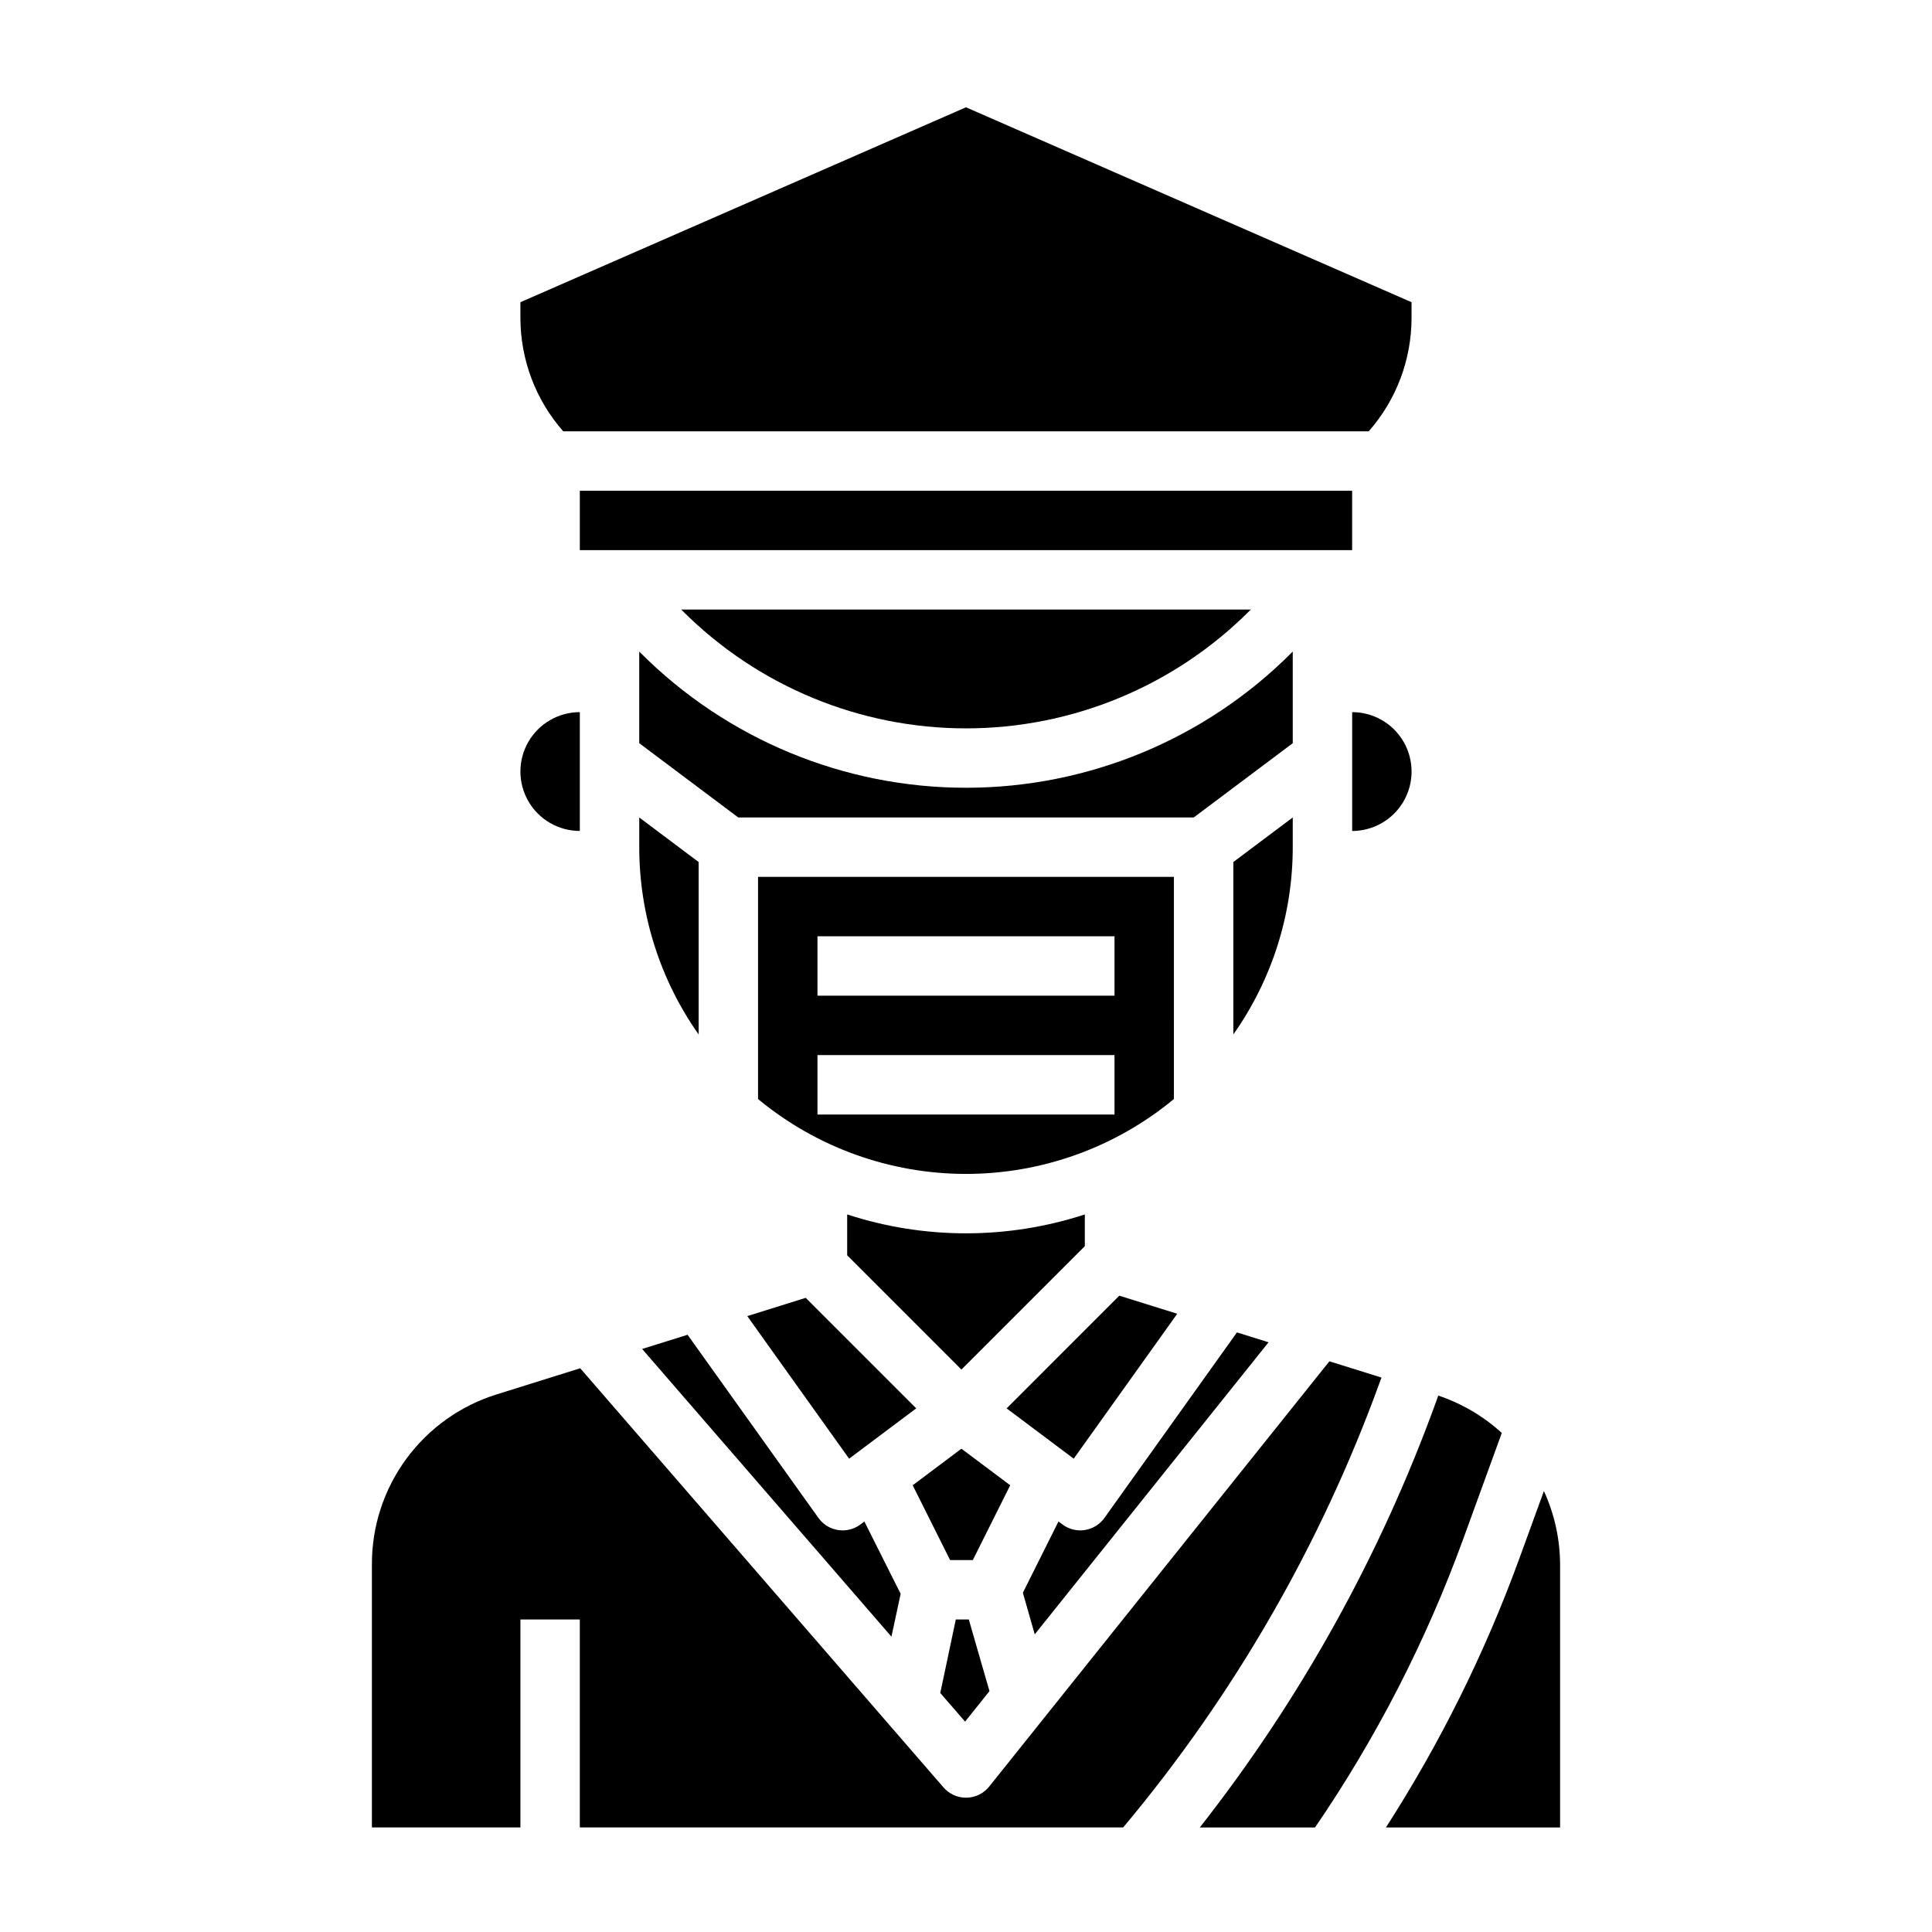 <?xml version="1.0" encoding="UTF-8"?>
<!-- Uploaded to: ICON Repo, www.svgrepo.com, Generator: ICON Repo Mixer Tools -->
<svg fill="#000000" width="800px" height="800px" version="1.1" viewBox="144 144 512 512" xmlns="http://www.w3.org/2000/svg">
 <g>
  <path d="m455.1 376.38h-110.21v58.875c15.5 12.828 34.984 19.844 55.105 19.844 20.117 0 39.605-7.016 55.102-19.844zm-15.742 62.977h-78.723v-15.746h78.723zm0-31.488h-78.723v-15.746h78.723z"/>
  <path d="m357.52 487.94-15.484 4.84 26.988 37.785 17.781-13.332z"/>
  <path d="m368.51 465.84v10.824l30.277 30.285 32.699-32.703v-8.406c-20.465 6.676-42.516 6.676-62.977 0z"/>
  <path d="m455.98 492.16-15.352-4.793-29.859 29.867 17.777 13.332z"/>
  <path d="m506.73 258.3c7.324-8.328 11.359-19.043 11.344-30.133v-4.078l-118.08-51.656-118.08 51.656v4.078c-0.012 11.09 4.019 21.805 11.344 30.133z"/>
  <path d="m397.3 573.18-4.117 19.477 6.574 7.586 6.465-8.074-5.481-18.988z"/>
  <path d="m329.15 372.45-15.742-11.809v7.875c-0.004 17.773 5.496 35.109 15.742 49.633z"/>
  <path d="m480.18 499.72-8.375-2.621-35.117 49.168c-1.234 1.723-3.109 2.879-5.203 3.203-0.398 0.062-0.805 0.094-1.207 0.094-1.703 0-3.359-0.551-4.723-1.574l-1.039-0.789-9.445 18.895 3.148 11.02z"/>
  <path d="m382.68 566.38-9.613-19.168-1.039 0.789v-0.004c-1.359 1.023-3.019 1.574-4.723 1.574-2.543 0-4.93-1.227-6.406-3.297l-34.684-48.547-12.043 3.762 66.07 76.242z"/>
  <path d="m398.79 527.92-12.918 9.691 9.918 19.828h6.016l9.91-19.828z"/>
  <path d="m510.11 509.07-13.809-4.312-90.156 112.7c-1.461 1.824-3.656 2.902-5.992 2.949h-0.156c-2.285 0.004-4.457-0.988-5.953-2.715l-96.281-111.09-22.043 6.894c-9.629 2.973-18.047 8.957-24.016 17.074-5.973 8.117-9.18 17.934-9.148 28.012v69.699h39.359v-55.105h15.742v55.105h144c29.352-35.035 52.352-74.93 67.961-117.89z"/>
  <path d="m297.66 364.21v-31.488c-5.625 0-10.824 3.004-13.637 7.875s-2.812 10.871 0 15.742 8.012 7.871 13.637 7.871z"/>
  <path d="m486.59 364.21v-3.574l-15.742 11.809v45.699c10.246-14.523 15.746-31.859 15.742-49.633z"/>
  <path d="m553.15 539.14-6.66 18.301c-9.09 24.84-20.898 48.602-35.203 70.852h46.152v-69.699c-0.027-6.719-1.488-13.348-4.289-19.453z"/>
  <path d="m541.99 523.75c-4.856-4.438-10.59-7.812-16.828-9.902l-0.707 1.953c-14.746 40.566-35.84 78.535-62.488 112.49h30.535c16.191-23.672 29.355-49.277 39.188-76.219z"/>
  <path d="m518.08 348.47c0-4.176-1.656-8.18-4.609-11.133-2.953-2.953-6.957-4.613-11.133-4.613v31.488c4.176 0 8.18-1.656 11.133-4.609 2.953-2.953 4.609-6.957 4.609-11.133z"/>
  <path d="m475.07 305.94 0.395-0.402h-150.92l0.395 0.402h-0.004c19.914 19.902 46.914 31.086 75.07 31.086 28.152 0 55.156-11.184 75.066-31.086z"/>
  <path d="m297.66 274.05h204.67v15.742h-204.67z"/>
  <path d="m486.59 316.67-0.395 0.395c-22.859 22.859-53.867 35.699-86.195 35.699-32.332 0-63.336-12.84-86.199-35.699l-0.395-0.395v24.285l26.238 19.68h120.71l26.238-19.68z"/>
 </g>
</svg>